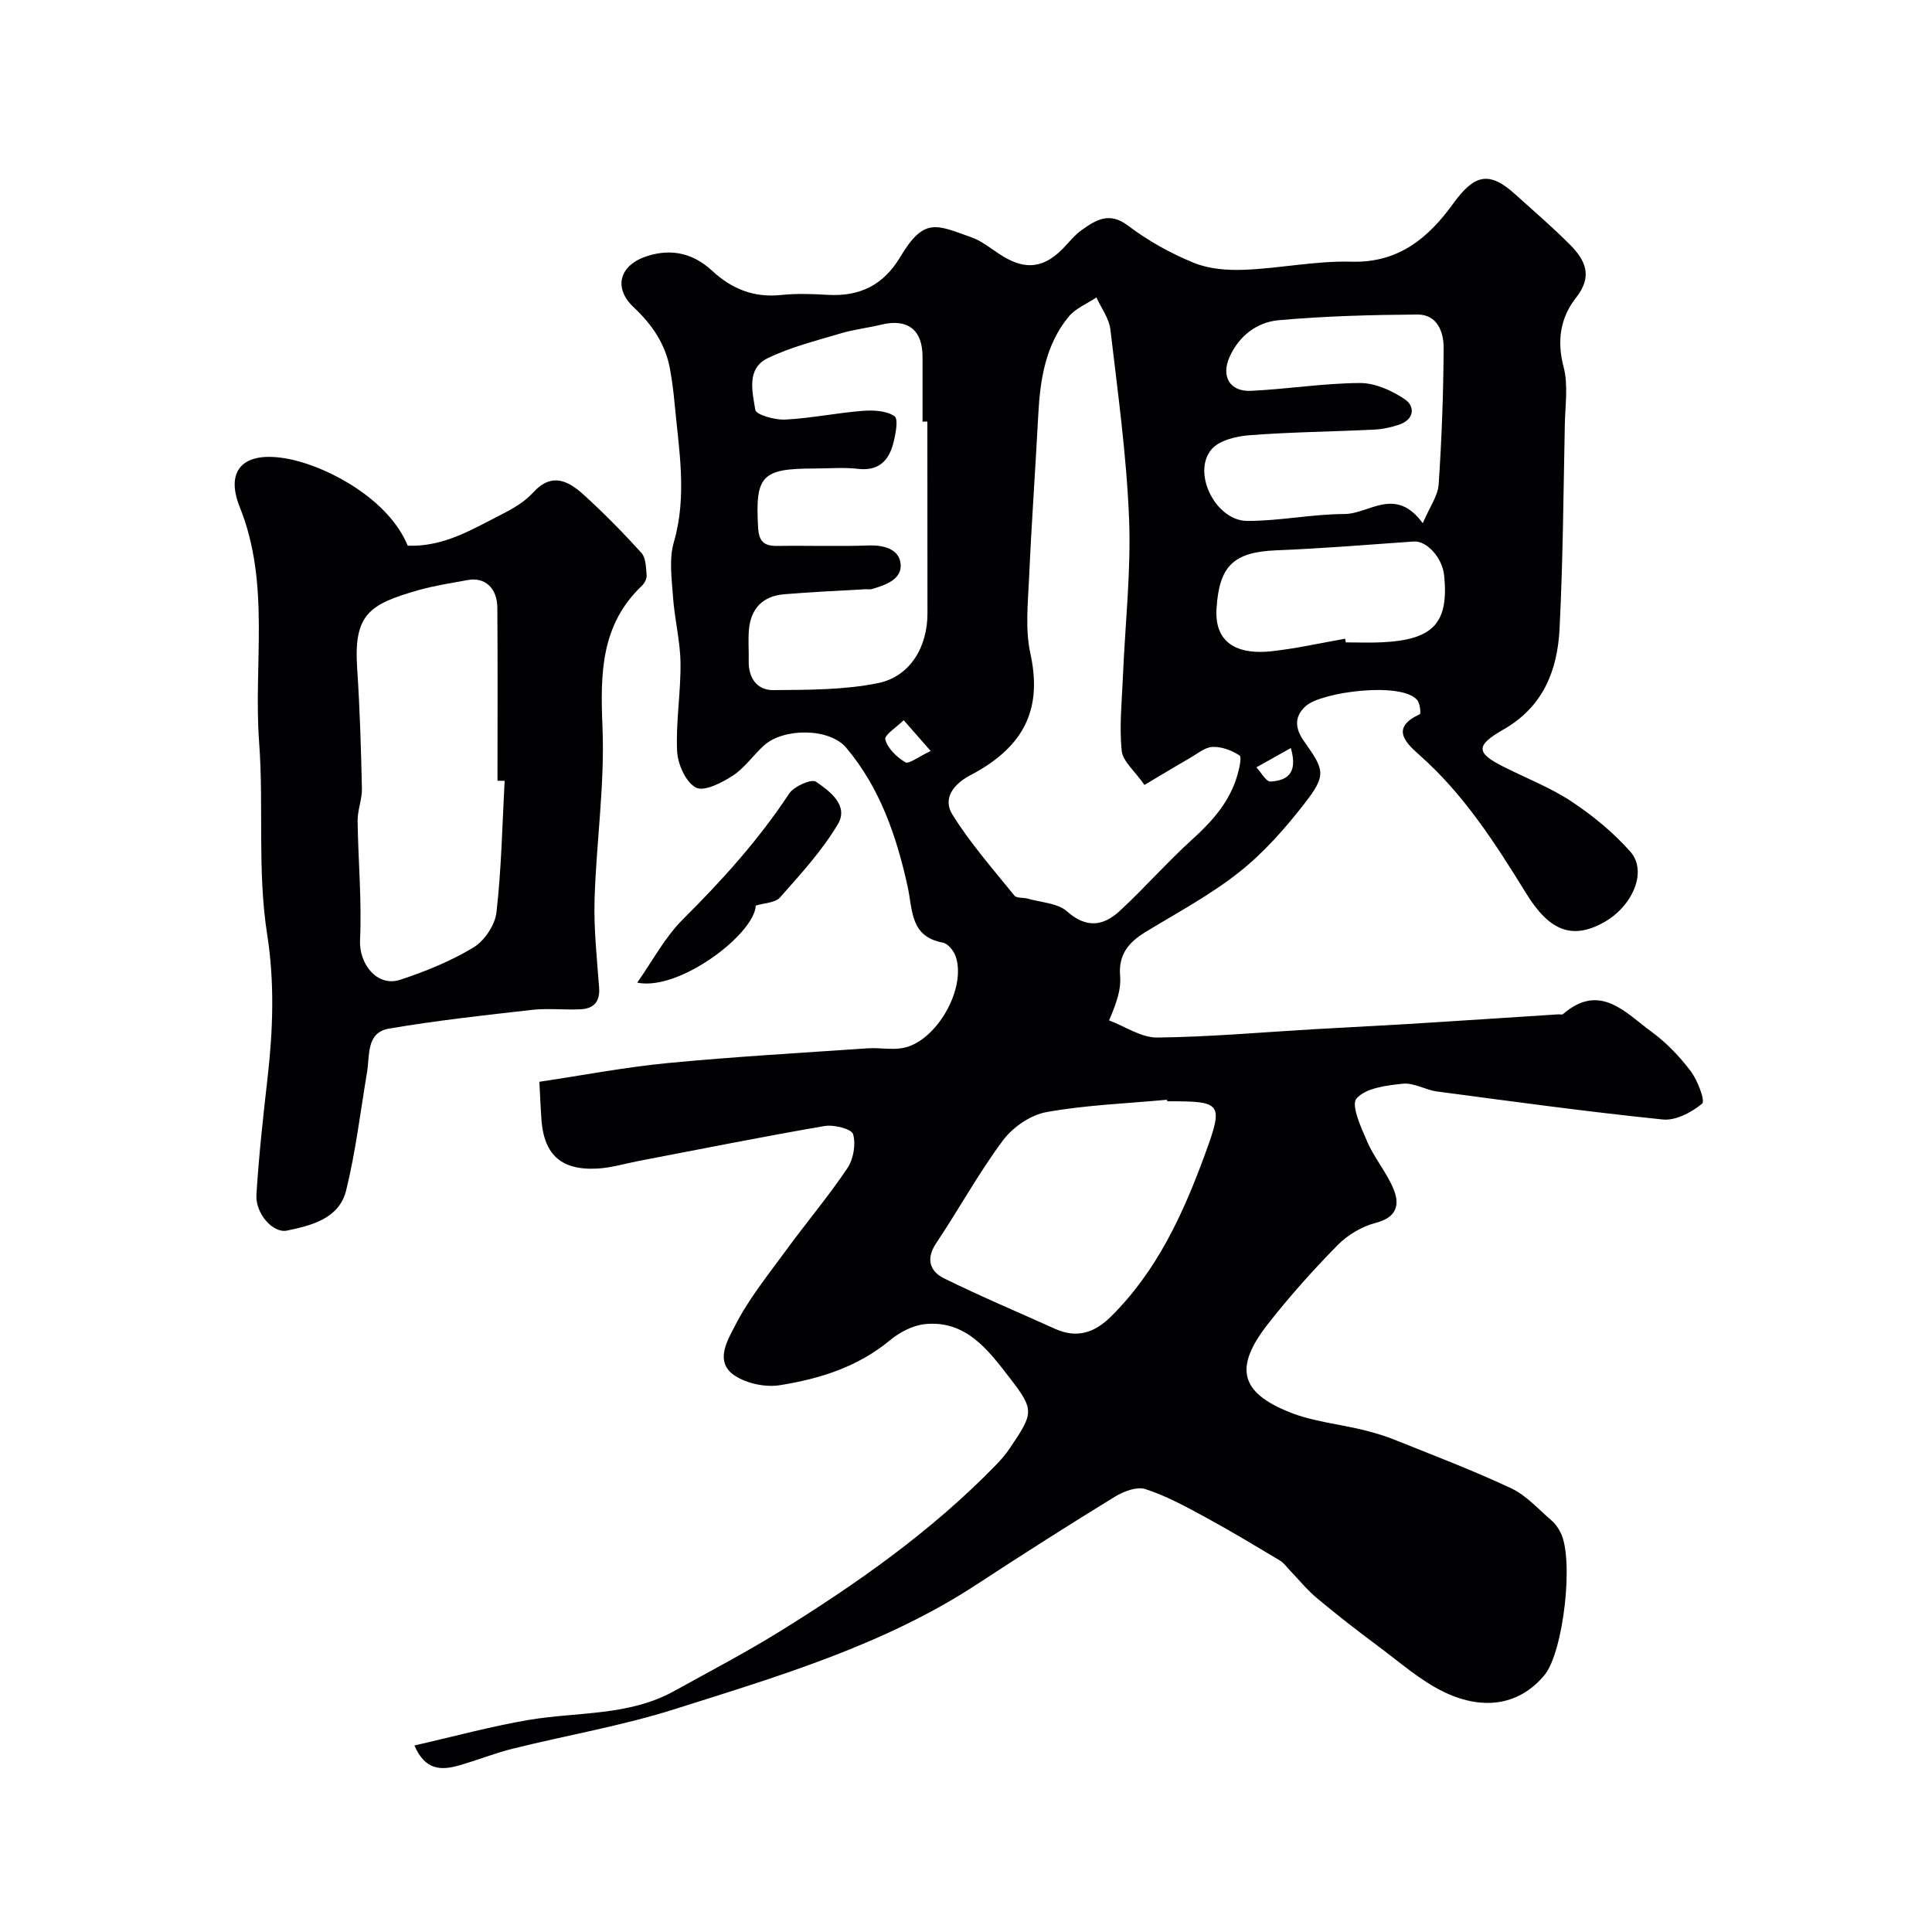 <svg enable-background="new 0 0 400 400" viewBox="0 0 400 400" xmlns="http://www.w3.org/2000/svg"><g fill="#010103"><path d="m111.67 223.97c8.95-1.33 17.76-3.03 26.64-3.88 13.77-1.32 27.58-2.1 41.39-3.05 2.4-.16 4.89.37 7.22-.06 6.96-1.28 13.31-12.46 10.9-19.08-.4-1.12-1.59-2.55-2.62-2.74-6.79-1.26-6.22-6.73-7.28-11.59-2.29-10.42-5.72-20.47-12.74-28.78-3.46-4.09-12.96-4.13-17.03-.43-2.22 2.01-3.98 4.64-6.44 6.24-2.27 1.47-5.95 3.36-7.63 2.46-2.1-1.12-3.76-4.84-3.89-7.52-.29-6.07.78-12.2.7-18.29-.06-4.55-1.23-9.08-1.55-13.65-.26-3.78-.85-7.83.17-11.34 2.82-9.72 1.02-19.28.14-28.91-.21-2.28-.51-4.56-.91-6.82-.91-5.22-3.68-9.28-7.52-12.89-4.35-4.08-2.93-8.78 2.73-10.61 5.17-1.67 9.67-.51 13.48 3.02 4.12 3.82 8.69 5.62 14.35 5.02 3.13-.33 6.34-.22 9.49-.03 6.66.4 11.6-1.94 15.13-7.86 4.96-8.33 7.56-6.57 14.67-4.07 2.26.79 4.21 2.47 6.29 3.77 3.83 2.39 7.93 3.47 12.68-1.39 1.28-1.31 2.43-2.81 3.91-3.86 2.95-2.09 5.71-3.87 9.62-.9 4.12 3.12 8.8 5.73 13.59 7.68 3.21 1.31 7.06 1.59 10.59 1.44 7.37-.3 14.74-1.88 22.08-1.67 9.77.28 15.96-5 21.01-11.99 4.36-6.04 7.42-6.9 12.85-1.98 3.8 3.44 7.7 6.77 11.31 10.4 3.18 3.2 4.88 6.5 1.3 11.03-3.2 4.04-4.02 8.87-2.58 14.3.99 3.74.34 7.95.26 11.94-.29 14.1-.38 28.21-1.09 42.3-.43 8.62-3.39 16.16-11.62 20.86-5.9 3.37-5.67 4.86.21 7.8 4.69 2.35 9.65 4.28 13.98 7.16 4.4 2.93 8.61 6.4 12.1 10.35 3.58 4.05.47 11.34-5.6 14.67-6.54 3.59-11.23 1.67-16-6.08-6.38-10.35-12.94-20.58-22.2-28.73-3.07-2.7-5.69-5.64.2-8.34.25-.11.04-2.26-.55-2.95-3.3-3.84-19.78-1.67-23.05 1.25-2.57 2.29-2.15 4.8-.37 7.3 4.29 6.04 4.66 7.01.03 12.97-3.98 5.12-8.4 10.13-13.46 14.13-5.97 4.73-12.81 8.38-19.35 12.37-3.51 2.13-5.69 4.65-5.3 9.16.22 2.59-.61 5.27-2.29 9.16 3.33 1.25 6.67 3.59 9.98 3.55 10.88-.12 21.74-1.1 32.61-1.73 6.43-.37 12.87-.68 19.3-1.07 10.37-.64 20.74-1.33 31.11-2 .33-.02.79.12.98-.05 7.67-6.62 12.93-.28 18.36 3.68 3.06 2.23 5.79 5.1 8.08 8.13 1.44 1.9 3.04 6.15 2.37 6.72-2.17 1.82-5.48 3.56-8.14 3.29-15.62-1.6-31.18-3.74-46.75-5.8-2.4-.32-4.8-1.85-7.08-1.61-3.38.35-7.68.88-9.59 3.07-1.19 1.36.98 6.09 2.27 9.04 1.48 3.38 4.01 6.32 5.4 9.72 1.36 3.3.61 5.87-3.69 6.98-2.86.74-5.81 2.49-7.88 4.6-5.08 5.16-9.93 10.59-14.4 16.29-7.09 9.04-5.87 14.21 4.53 18.35 4.77 1.9 10.09 2.4 15.13 3.63 2.2.54 4.39 1.18 6.48 2.02 8.1 3.26 16.29 6.35 24.19 10.07 3.17 1.49 5.69 4.39 8.43 6.73.73.62 1.3 1.49 1.75 2.35 2.89 5.45.62 24.83-3.27 29.56-4.95 6.02-12.34 7.57-20.72 3.58-4.93-2.35-9.19-6.16-13.64-9.46-4.33-3.22-8.6-6.53-12.74-9.99-2.07-1.73-3.79-3.87-5.67-5.82-.66-.68-1.22-1.52-2.01-1.99-5.13-3.06-10.24-6.15-15.49-9-4-2.17-8.06-4.4-12.36-5.79-1.79-.58-4.54.46-6.36 1.58-9.59 5.88-19.08 11.93-28.49 18.09-19.23 12.6-41.03 19.04-62.59 25.87-10.96 3.47-22.4 5.42-33.58 8.2-3.78.94-7.42 2.42-11.17 3.48-3.61 1.02-6.95 1.03-9.17-4.15 8.24-1.87 15.9-3.97 23.69-5.29 10.09-1.7 20.69-.77 30.08-5.97 7.25-4.02 14.61-7.86 21.65-12.21 16.16-10 31.66-20.89 44.98-34.6 1.03-1.06 2.01-2.19 2.83-3.41 4.98-7.39 5.23-7.89-.07-14.74-4.38-5.67-8.98-11.85-17.42-11.02-2.52.25-5.26 1.67-7.26 3.33-6.67 5.55-14.59 8.01-22.81 9.32-2.98.48-6.83-.33-9.34-1.98-4.34-2.85-1.43-7.43.03-10.3 2.85-5.62 6.93-10.63 10.67-15.76 4.15-5.68 8.71-11.07 12.62-16.9 1.25-1.87 1.78-4.95 1.17-7.04-.32-1.09-3.99-2.01-5.91-1.68-12.84 2.21-25.61 4.77-38.4 7.22-2.88.55-5.74 1.43-8.64 1.59-7.75.41-11.29-3.08-11.63-11.01-.12-1.95-.22-3.88-.37-6.96zm125.28-61.46c-1.99-2.86-4.49-4.87-4.72-7.11-.51-5.07.05-10.25.26-15.38.46-10.89 1.7-21.81 1.27-32.66-.52-13.09-2.34-26.14-3.87-39.17-.27-2.28-1.89-4.41-2.89-6.61-1.94 1.31-4.32 2.25-5.74 3.98-4.77 5.81-5.9 12.89-6.29 20.17-.6 11.37-1.41 22.72-1.92 34.09-.23 5.14-.81 10.5.27 15.43 2.31 10.6-.35 18.95-12.43 25.26-3.6 1.88-5.72 4.9-3.72 8.11 3.7 5.96 8.41 11.3 12.84 16.79.47.59 1.86.38 2.8.65 2.75.8 6.15.9 8.1 2.63 4.02 3.57 7.54 3.03 10.91-.08 5.18-4.79 9.85-10.14 15.08-14.87 4.17-3.78 7.74-7.82 9.3-13.31.38-1.34.94-3.68.42-4.03-1.59-1.04-3.7-1.84-5.57-1.76-1.6.07-3.17 1.43-4.7 2.31-3.07 1.76-6.08 3.59-9.4 5.56zm-44.95-75.22c-.33 0-.67 0-1 0 0-4.5.01-8.99 0-13.49-.01-5.52-3.11-7.89-8.47-6.6-2.84.69-5.77 1.01-8.56 1.85-5.08 1.52-10.32 2.82-15.05 5.12-4.42 2.15-3.14 6.99-2.54 10.69.16 1.02 4.04 2.11 6.15 2.01 5.35-.27 10.66-1.38 16.01-1.8 2.24-.18 4.96-.06 6.66 1.1.85.58.21 3.89-.31 5.81-.97 3.53-3.12 5.58-7.25 5.09-2.96-.35-5.99-.07-8.98-.07-11 0-12.32 1.47-11.7 12.27.16 2.81 1.23 3.8 3.95 3.76 6.33-.1 12.66.13 18.98-.1 3.21-.11 6.26.82 6.57 3.76.34 3.26-3.08 4.42-5.91 5.26-.46.14-.99.02-1.49.05-5.59.33-11.2.56-16.78 1.04-4.35.38-6.83 2.96-7.22 7.31-.19 2.15 0 4.33-.05 6.49-.08 3.54 1.74 6.07 5.09 6.04 7.25-.06 14.65-.02 21.7-1.45 6.65-1.36 10.22-7.52 10.22-14.38-.02-13.25-.02-26.51-.02-39.76zm49.66 140.71c-.01-.1-.02-.2-.03-.31-8.34.78-16.77 1.08-24.98 2.56-3.3.59-6.97 3.13-9.01 5.87-5.04 6.76-9.11 14.24-13.81 21.26-2.18 3.25-1.32 5.83 1.59 7.27 7.55 3.73 15.33 7 23.02 10.47 4.49 2.02 8.14.86 11.57-2.54 9.56-9.46 14.97-21.31 19.48-33.63 3.86-10.54 3.46-10.94-7.33-10.94-.16-.01-.33-.01-.5-.01zm52.91-119.67c1.46-3.43 3.13-5.68 3.29-8.04.63-9.4.98-18.83 1.03-28.26.02-3.32-1.33-6.94-5.44-6.91-9.59.07-19.2.32-28.75 1.18-4.48.41-8.22 3.26-10.16 7.67-1.76 4 .12 7.15 4.45 6.95 7.53-.36 15.04-1.58 22.57-1.62 3.14-.01 6.64 1.56 9.31 3.38 2.19 1.5 1.91 4.19-1.19 5.24-1.67.57-3.48.95-5.24 1.03-8.59.42-17.21.5-25.78 1.16-2.74.21-6.3 1.07-7.87 2.97-4.04 4.88.93 14.75 7.43 14.77 6.71.02 13.42-1.41 20.14-1.43 5.12 0 10.52-5.87 16.21 1.91zm-16.07 23.91c.04.25.09.51.13.76 2.5 0 5 .1 7.49-.02 10.64-.51 13.85-3.98 12.88-13.82-.37-3.7-3.62-7.24-6.28-7.05-9.5.67-19 1.45-28.52 1.83-8.96.36-11.77 3.38-12.33 12.02-.52 8.01 5.48 9.5 11.22 8.89 5.17-.55 10.28-1.71 15.41-2.61zm-85.81 23.25c-2.47-2.81-4.03-4.6-5.59-6.38-1.36 1.36-4.06 3.07-3.81 4 .5 1.86 2.38 3.65 4.15 4.71.73.43 2.64-1.11 5.25-2.33zm74.57-.62c-2.63 1.47-4.88 2.74-7.14 4 .98 1.04 2.02 3 2.93 2.94 3.03-.2 5.81-1.29 4.21-6.94z"/><path d="m84.42 112.98c7.55.27 13.46-3.46 19.53-6.53 2.31-1.17 4.7-2.58 6.41-4.46 3.86-4.25 7.29-2.46 10.47.43 4.19 3.81 8.18 7.86 11.97 12.05.93 1.03.94 3.02 1.08 4.6.06.71-.42 1.67-.97 2.19-8.6 8.18-8.62 18.35-8.17 29.33.49 11.82-1.28 23.71-1.64 35.58-.18 6.08.48 12.2.94 18.29.22 2.95-1.12 4.36-3.81 4.5-3.35.17-6.74-.25-10.05.12-9.9 1.11-19.82 2.21-29.64 3.88-4.74.81-3.96 5.51-4.55 9.04-1.37 8.17-2.35 16.43-4.32 24.45-1.44 5.84-7.1 7.25-12.25 8.33-2.9.61-6.58-3.53-6.33-7.46.5-8.03 1.38-16.03 2.29-24.02 1.14-9.95 1.5-19.82-.06-29.8-2.07-13.2-.69-26.64-1.67-39.79-1.21-16.2 2.38-32.84-4.01-48.72-3.22-8.01 1.1-11.99 10.86-9.81 7.63 1.7 19.93 8.15 23.92 17.8zm20.06 48.68c-.49-.01-.99-.01-1.48-.02 0-11.93.06-23.86-.03-35.79-.03-4.14-2.59-6.41-6.13-5.76-3.36.63-6.76 1.13-10.04 2.05-10.5 2.95-13.59 5.13-12.85 16.25.55 8.27.8 16.57.98 24.86.05 2.23-.92 4.48-.89 6.72.11 8.23.89 16.49.5 24.69-.23 4.91 3.55 9.76 8.32 8.19 5.23-1.72 10.45-3.85 15.15-6.68 2.29-1.38 4.48-4.65 4.78-7.29 1.03-9.03 1.2-18.14 1.69-27.22z"/><path d="m131.93 203.44c3.12-4.41 5.7-9.37 9.48-13.13 8.1-8.06 15.67-16.43 21.97-26 .99-1.5 4.61-3.1 5.54-2.47 2.87 1.94 6.84 4.92 4.57 8.77-3.26 5.51-7.72 10.35-11.99 15.19-.99 1.13-3.25 1.14-5.02 1.69-.32 5.97-15.96 17.78-24.55 15.95z"/></g></svg>